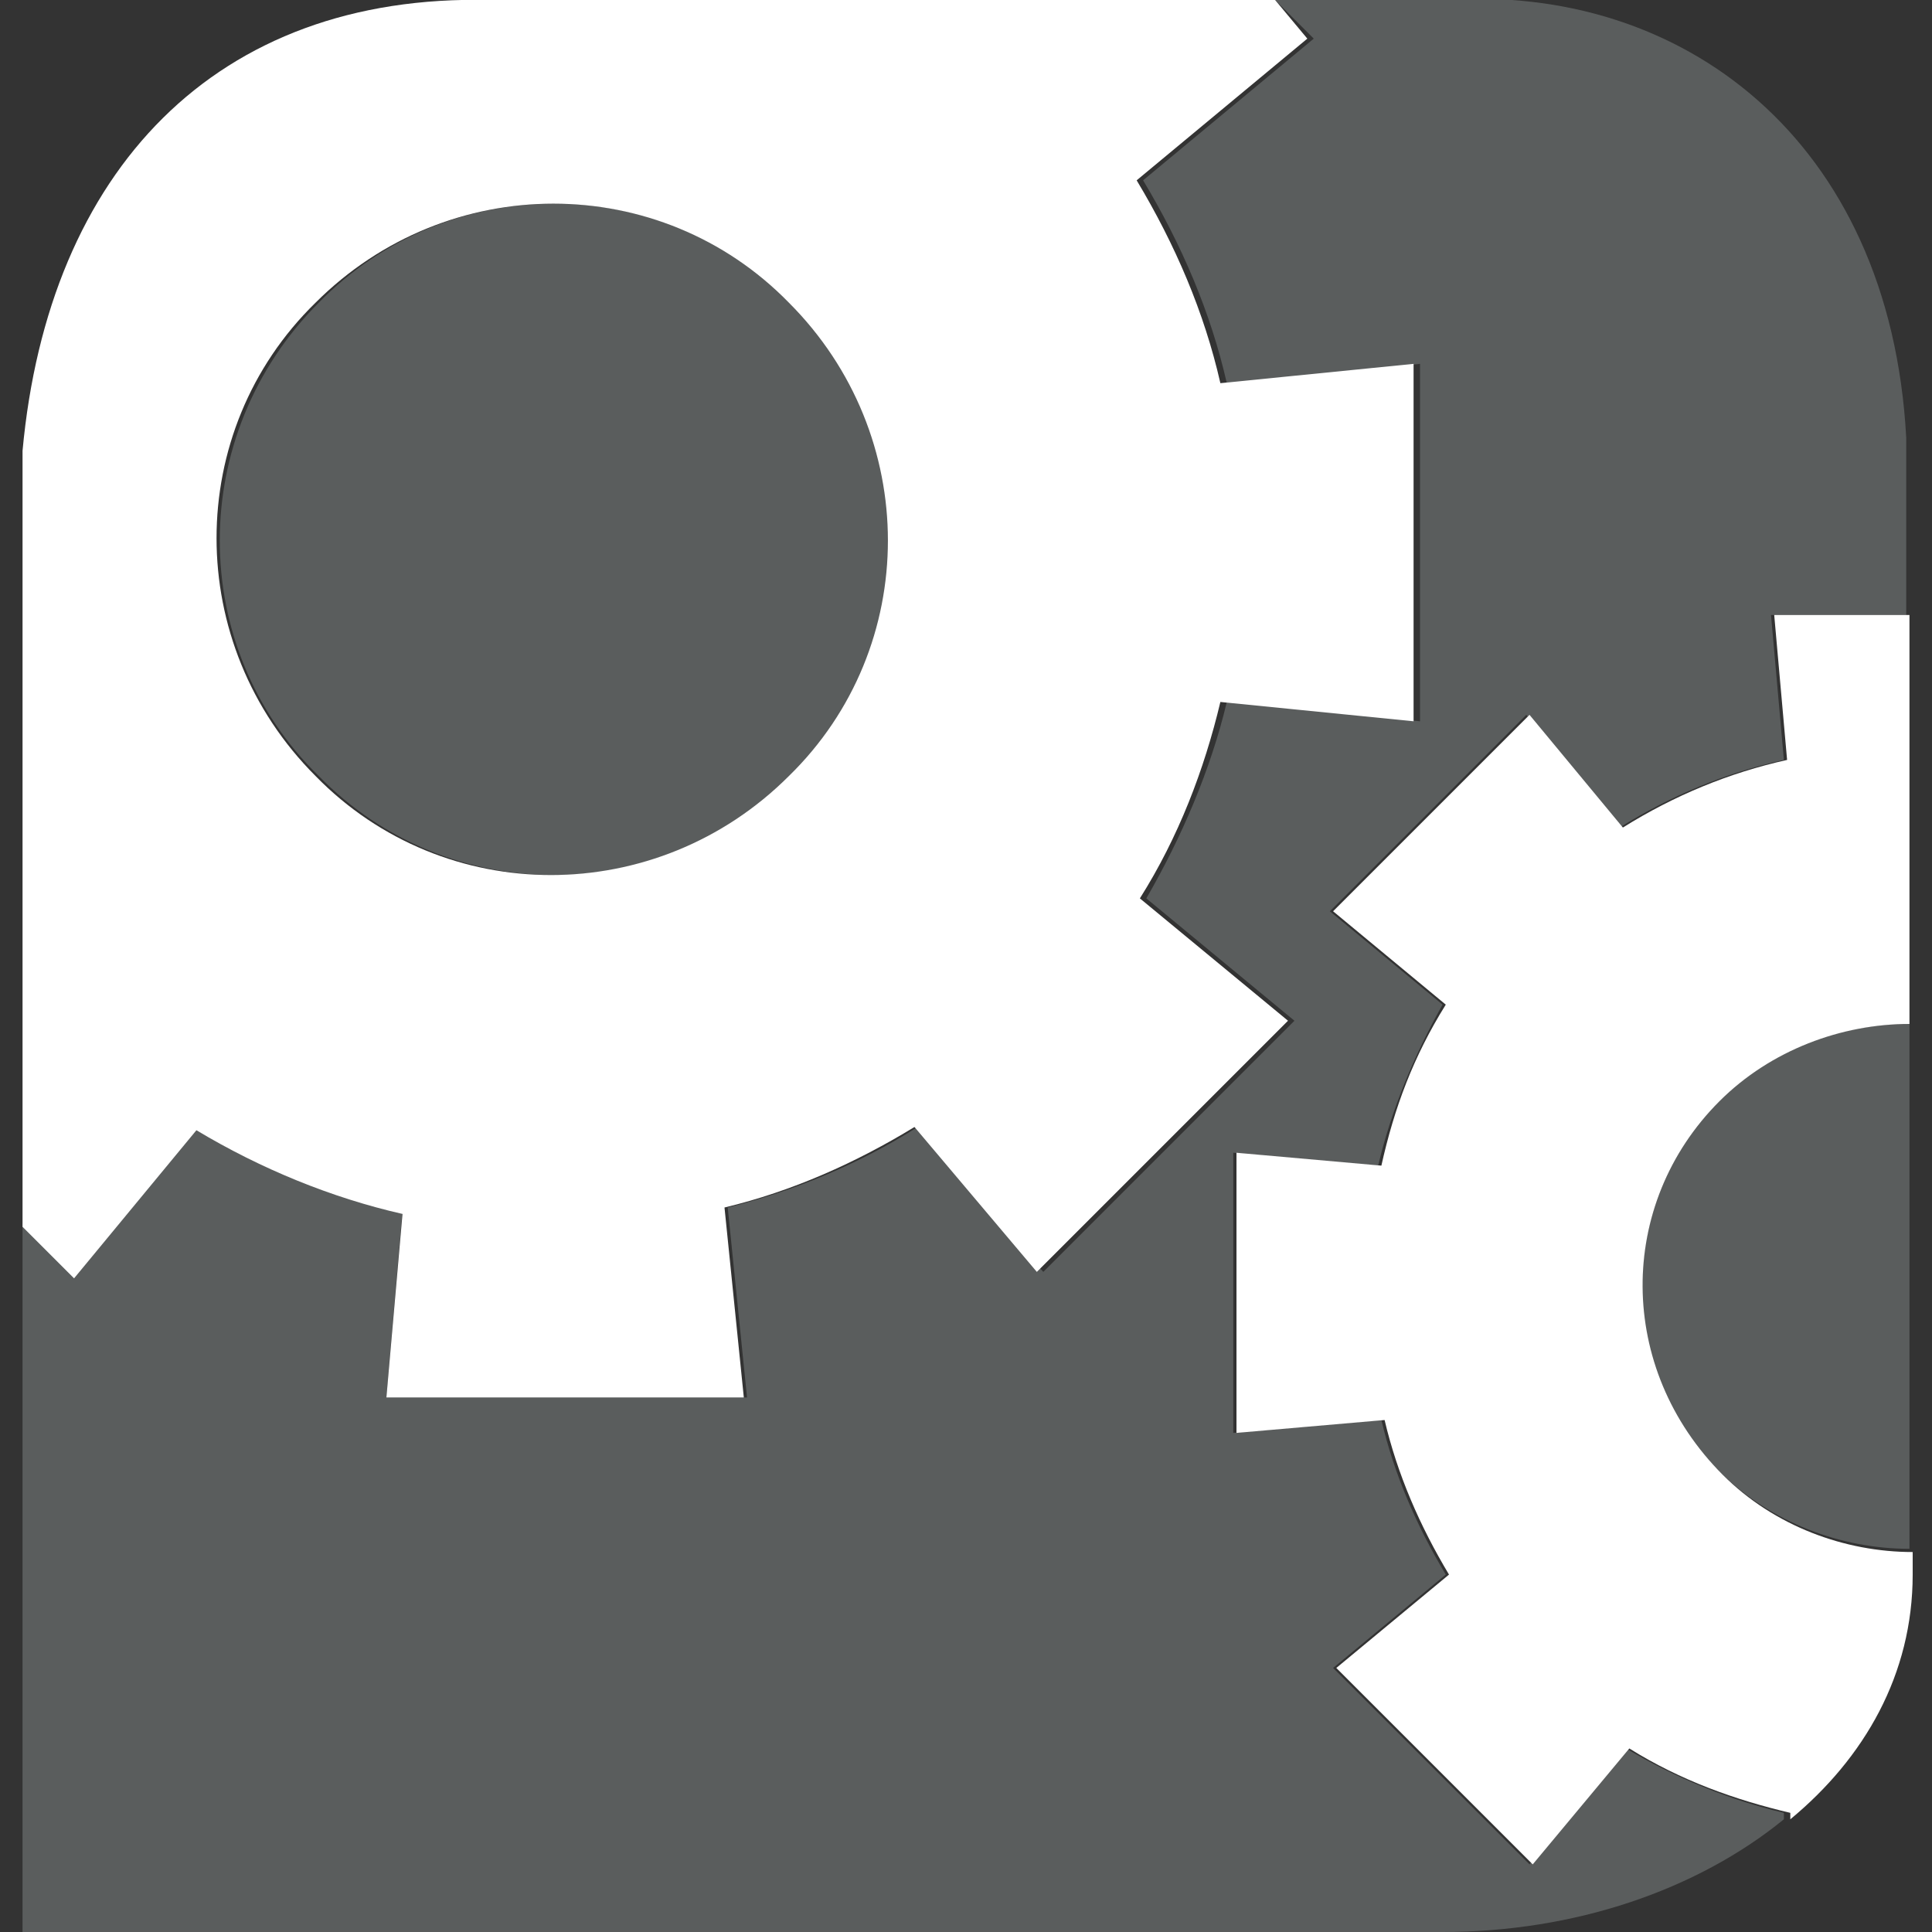 <svg xmlns="http://www.w3.org/2000/svg" xmlns:xlink="http://www.w3.org/1999/xlink" id="Capa_1" x="0px" y="0px" viewBox="0 0 60 60" style="enable-background:new 0 0 60 60;" xml:space="preserve"><rect x="0" y="0" width="60" height="60" fill="#333333" stroke="none"/><style type="text/css">	.st0{fill:#5A5D5D;}	.st1{fill:#FFFFFF;}</style><g>	<path class="st0" d="M50.5,54.3l-3,3.6l-6.1-6.1l3.5-2.9c-0.9-1.5-1.6-3.1-2-4.8l-4.6,0.4v-8.7l4.5,0.4c0.4-1.7,1.1-3.4,2-5  l-3.5-2.9l6.1-6.1l2.9,3.5c1.6-1,3.3-1.7,5.1-2.1L55,19.1h4.2v-5.5C58.7,4.3,52.2-0.5,44.9,0h-5.3l1.2,1.2l-5.3,4.4  c1.2,2,2.1,4.1,2.6,6.3l6-0.6v11.1l-6-0.6c-0.5,2.1-1.4,4.2-2.5,6.1l4.6,3.8l-7.8,7.8L28.5,35c-1.9,1.2-3.9,2-5.9,2.5l0.6,5.9H12  l0.5-5.8c-2.2-0.5-4.4-1.4-6.4-2.6l-3.8,4.6L0.7,38v22h44.1c4.1,0,7.9-1.3,10.6-3.5v-0.2C53.7,55.9,52,55.2,50.5,54.3z"></path>	<path class="st0" d="M24.6,24.1c4.1-4.1,4.1-10.7,0-14.7c-4.1-4.1-10.7-4.1-14.7,0c-4.1,4.1-4.1,10.7,0,14.7  C13.9,28.2,20.5,28.2,24.6,24.1z"></path>	<path class="st0" d="M53.4,34.2c-3.2,3.2-3.2,8.3,0,11.5c1.6,1.6,3.8,2.4,5.9,2.4V31.8C57.1,31.8,55,32.6,53.4,34.2z"></path>	<path class="st1" d="M6.1,35.1c2,1.2,4.2,2.1,6.4,2.6L12,43.4h11.1l-0.6-5.9c2.1-0.5,4.1-1.4,5.9-2.5l3.8,4.5l7.8-7.8l-4.6-3.8  c1.2-1.9,2-4,2.5-6.1l6,0.6V11.3l-6,0.6c-0.5-2.2-1.4-4.3-2.6-6.3l5.3-4.4l-1-1.2H15.2C6.7-0.2,1.5,5.3,0.7,14v24.1l1.6,1.6  L6.1,35.1z M9.8,9.4c4.1-4.1,10.7-4.1,14.7,0c4.1,4.1,4.1,10.7,0,14.7c-4.1,4.1-10.7,4.1-14.7,0C5.7,20,5.7,13.4,9.8,9.4z"></path>	<path class="st1" d="M53.4,34.2c1.6-1.6,3.8-2.4,5.9-2.4V19.1h-4.2l0.4,4.5c-1.8,0.4-3.5,1.1-5.1,2.1l-2.9-3.5l-6.1,6.1l3.5,2.9  c-1,1.6-1.6,3.2-2,5l-4.5-0.4v8.7l4.6-0.4c0.4,1.7,1.1,3.3,2,4.8l-3.5,2.9l6.1,6.1l3-3.6c1.6,1,3.3,1.6,5,2v0.2  c2.3-1.9,3.8-4.5,3.8-7.6v-0.7c-2.1,0-4.3-0.8-5.9-2.4C50.2,42.5,50.2,37.4,53.4,34.2z"></path></g></svg>